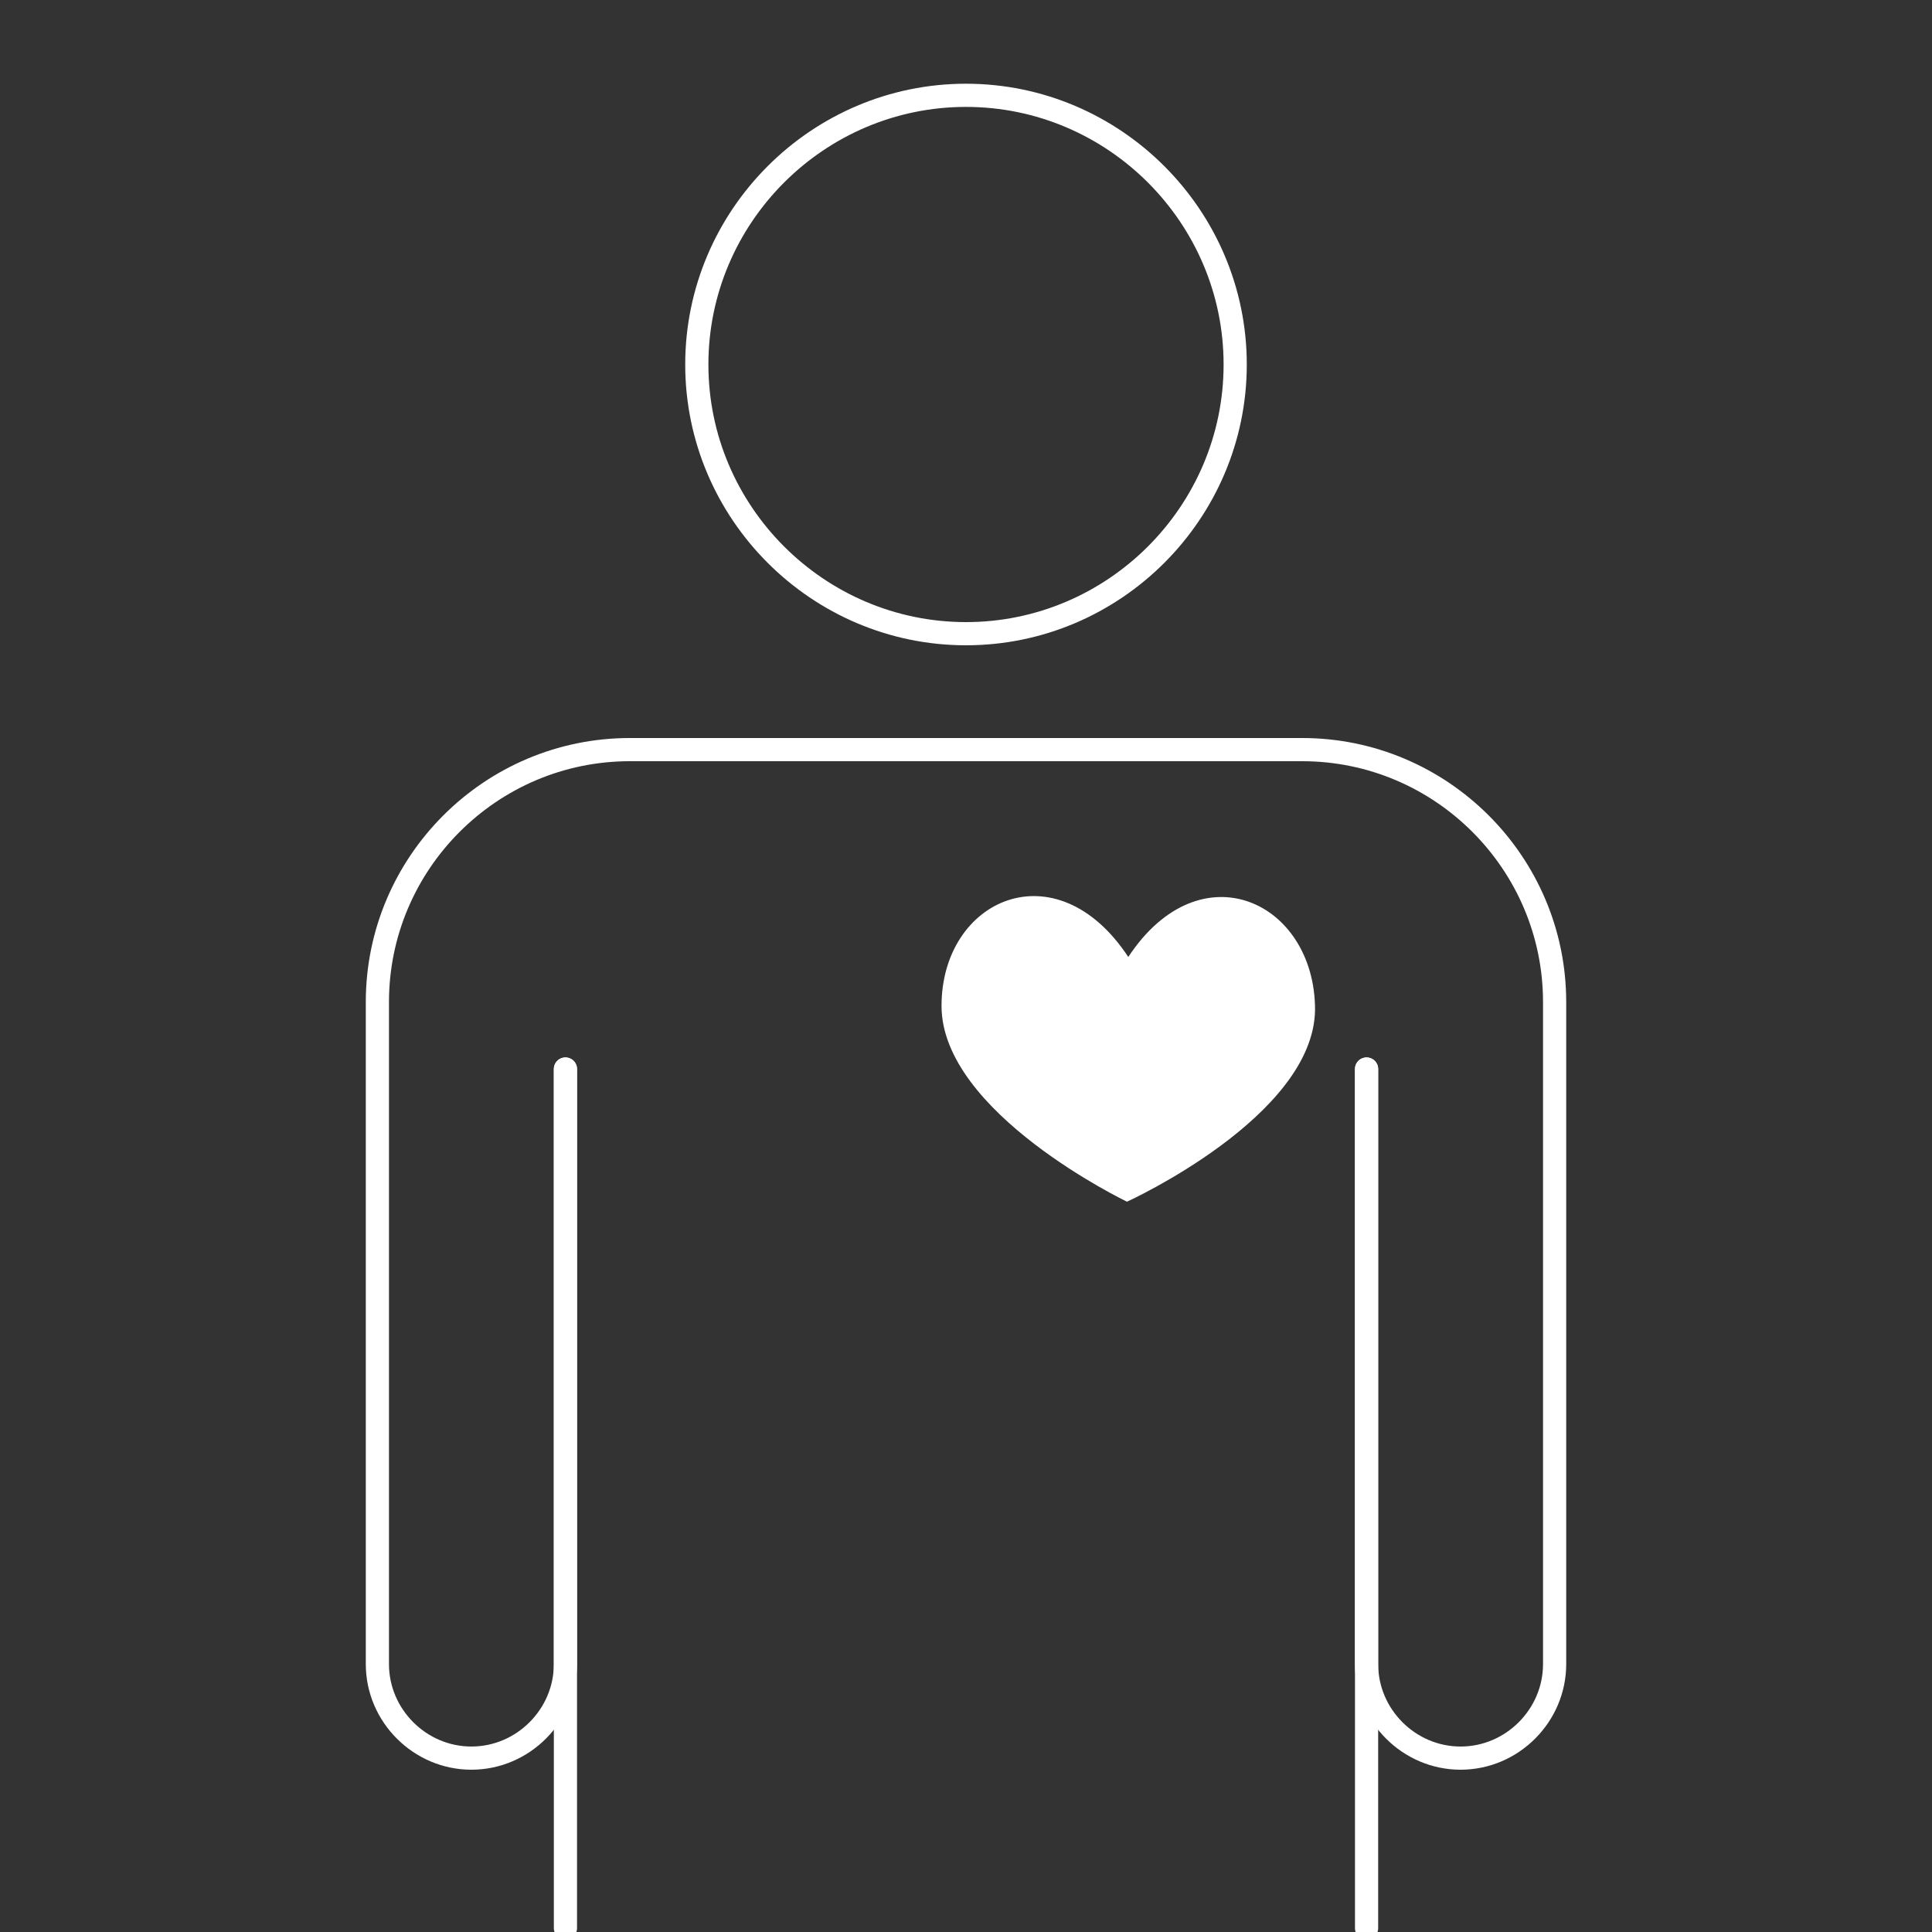 <?xml version="1.0" encoding="utf-8"?>
<!-- Generator: Adobe Illustrator 27.2.0, SVG Export Plug-In . SVG Version: 6.00 Build 0)  -->
<svg version="1.1" id="レイヤー_1" xmlns="http://www.w3.org/2000/svg" xmlns:xlink="http://www.w3.org/1999/xlink" x="0px"
	 y="0px" viewBox="0 0 150 150" style="enable-background:new 0 0 150 150;" xml:space="preserve">
<rect x="0" y="0" width="150" height="150" fill="#333333" stroke="none"/>
<style type="text/css">
	.st0{fill:none;stroke:#FFFFFF;stroke-width:1.8;stroke-linecap:round;stroke-linejoin:round;}
	.st1{fill:#FFFFFF;}
</style>
<g id="レイヤー_1_00000091702557950531759430000002822562497785344640_">
</g>
<path class="st0" d="M54.1,28.3c0-11.5,9.4-20.9,20.9-20.9s20.9,9.4,20.9,20.9S86.5,49.2,75,49.2S54.1,39.8,54.1,28.3z"/>
<path class="st0" d="M43.9,83v46.2c0,4-3.3,7.3-7.3,7.3s-7.3-3.3-7.3-7.3V77.8c0-10.8,8.8-19.6,19.6-19.6h52.2
	c10.8,0,19.6,8.8,19.6,19.6v51.4c0,4-3.3,7.3-7.3,7.3s-7.3-3.3-7.3-7.3V83"/>
<line class="st0" x1="43.9" y1="149.7" x2="43.9" y2="83"/>
<line class="st0" x1="106.1" y1="83" x2="106.1" y2="149.7"/>
<path class="st1" d="M87.6,74.3c-5.6-8.5-14.5-4.5-14.5,3.8s14.4,15.2,14.4,15.2s14.5-6.6,14.6-14.9C102.1,70,93.2,65.8,87.6,74.3"
	/>
</svg>
